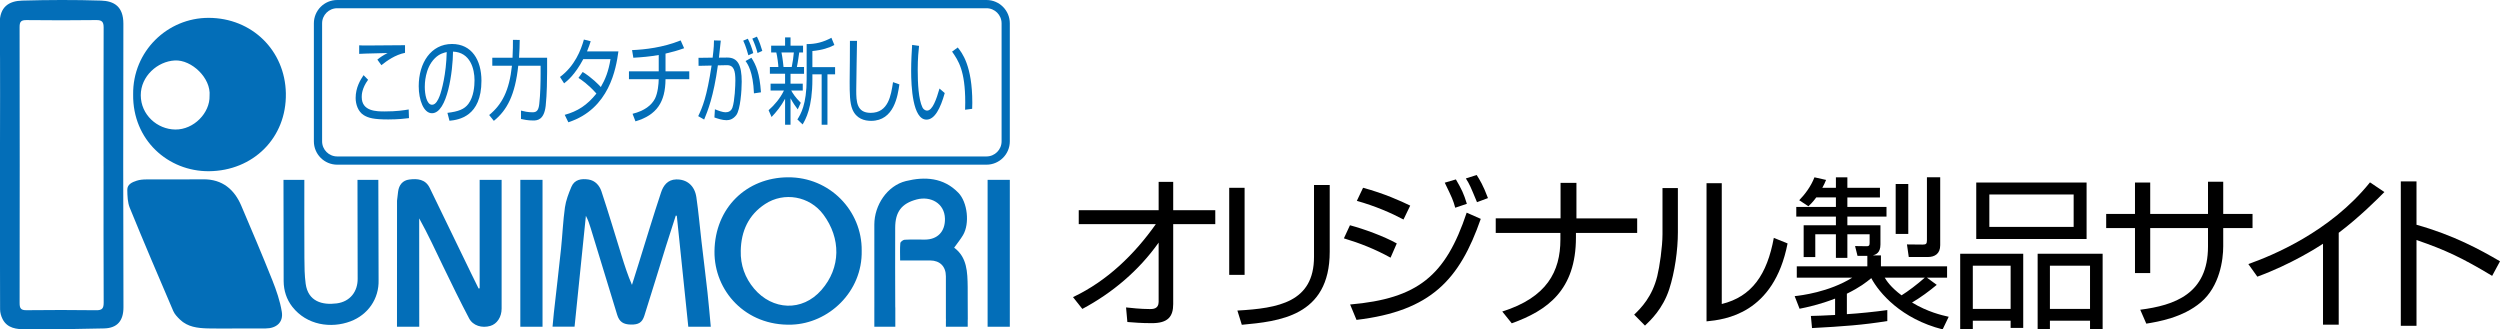<?xml version="1.0" encoding="utf-8"?>
<!-- Generator: Adobe Illustrator 16.0.3, SVG Export Plug-In . SVG Version: 6.00 Build 0)  -->
<!DOCTYPE svg PUBLIC "-//W3C//DTD SVG 1.1//EN" "http://www.w3.org/Graphics/SVG/1.1/DTD/svg11.dtd">
<svg version="1.1" id="レイヤー_1" xmlns="http://www.w3.org/2000/svg" xmlns:xlink="http://www.w3.org/1999/xlink" x="0px"
	 y="0px" width="303.666px" height="40.008px" viewBox="0 0 303.666 40.008" enable-background="new 0 0 303.666 40.008"
	 xml:space="preserve">
<g>
	<path fill="#036EB8" d="M28.592,39.9c-1.123,0-2.246,0.025-3.367-0.008c-1.221-0.035-2.435-0.17-3.373-1.082
		c-0.313-0.304-0.642-0.646-0.809-1.037c-1.785-4.162-3.563-8.328-5.276-12.52c-0.271-0.661-0.293-1.452-0.305-2.186
		c-0.011-0.685,0.598-0.938,1.141-1.117c0.369-0.122,0.781-0.153,1.174-0.156c2.295-0.013,4.59,0.018,6.885-0.013
		c2.391-0.034,3.83,1.296,4.636,3.185c1.281,3.006,2.562,6.01,3.77,9.043c0.499,1.251,0.952,2.555,1.163,3.876
		c0.203,1.265-0.657,2.005-1.971,2.011c-1.222,0.004-2.444,0-3.667,0V39.9z"/>
	<path fill="#036EB8" d="M12.579,20.196h-0.002c0-5.615-0.01-11.232,0.012-16.849c0.002-0.675-0.191-0.917-0.895-0.909
		C8.875,2.474,6.054,2.472,3.233,2.44C2.588,2.434,2.378,2.602,2.38,3.273C2.4,14.456,2.4,25.639,2.383,36.822
		c-0.001,0.646,0.167,0.865,0.835,0.857c2.82-0.031,5.641-0.035,8.461,0.004c0.738,0.012,0.918-0.231,0.915-0.938
		C12.567,31.23,12.579,25.713,12.579,20.196 M-0.004,19.988c0-5.714,0.047-11.427-0.026-17.141C-0.056,0.83,1.088,0.118,2.695,0.072
		c3.19-0.089,6.389-0.104,9.579,0c1.548,0.051,2.717,0.687,2.712,2.816c-0.024,11.478-0.029,22.954,0.01,34.43
		c0.005,1.646-0.754,2.537-2.354,2.574c-3.188,0.073-6.377,0.133-9.565,0.108c-1.042-0.009-2.185-0.108-2.761-1.237
		c-0.183-0.356-0.305-0.789-0.306-1.188C-0.012,31.714-0.006,25.852-0.004,19.988"/>
	<path fill="#036EB8" d="M25.455,11.643c0.193-2.156-2.176-4.4-4.21-4.3c-2.118,0.105-4.15,1.923-4.146,4.221
		c0.005,2.387,2.004,4.144,4.193,4.169C23.55,15.758,25.511,13.707,25.455,11.643 M16.173,11.479
		c-0.068-5.259,4.173-9.32,9.174-9.31c5.27,0.012,9.278,3.973,9.375,9.159c0.104,5.442-4.001,9.425-9.332,9.468
		C20.42,20.837,16.104,17.003,16.173,11.479"/>
	<path fill="#036EB8" d="M86.336,39.688h-2.731c-0.466-4.496-0.931-8.984-1.396-13.476c-0.042-0.009-0.084-0.019-0.125-0.026
		c-0.398,1.239-0.806,2.477-1.193,3.72c-0.876,2.811-1.729,5.629-2.622,8.435c-0.271,0.85-0.714,1.098-1.635,1.083
		c-0.915-0.015-1.404-0.327-1.667-1.18c-1.081-3.498-2.142-7.003-3.21-10.505c-0.158-0.514-0.321-1.023-0.592-1.523
		c-0.458,4.479-0.916,8.957-1.376,13.465h-2.674c0.055-0.578,0.098-1.109,0.155-1.638c0.292-2.606,0.602-5.211,0.875-7.817
		c0.175-1.676,0.24-3.363,0.474-5.027c0.12-0.854,0.445-1.695,0.783-2.498c0.38-0.906,1.219-1.025,2.074-0.898
		c0.821,0.121,1.343,0.733,1.577,1.436c0.866,2.604,1.645,5.234,2.46,7.855c0.36,1.156,0.729,2.311,1.249,3.512
		c0.271-0.863,0.545-1.729,0.815-2.594c0.898-2.881,1.766-5.771,2.718-8.634c0.271-0.819,0.785-1.558,1.836-1.584
		c1.29-0.032,2.249,0.744,2.455,2.169c0.258,1.762,0.409,3.536,0.615,5.305c0.242,2.086,0.506,4.172,0.737,6.26
		C86.09,36.896,86.202,38.271,86.336,39.688"/>
	<path fill="#036EB8" d="M89.976,30.455c-0.047,1.743,0.519,3.297,1.615,4.598c2.228,2.639,5.851,2.84,8.184,0.174
		c2.383-2.721,2.372-6.293,0.237-9.166c-1.674-2.252-4.781-2.785-7.077-1.279C90.918,26.104,90.022,28.074,89.976,30.455
		 M104.667,30.438c0.109,5.017-4.027,8.849-8.512,8.996c-5.593,0.184-9.425-4.104-9.369-8.914c0.061-5.281,3.892-8.955,8.929-8.984
		C100.798,21.505,104.717,25.605,104.667,30.438"/>
	<path fill="#036EB8" d="M34.454,34.155c0.009,1.134,0.349,2.213,1.055,3.112c1.756,2.239,4.703,2.656,7.073,1.763
		c2.083-0.786,3.479-2.708,3.404-5.05l-0.031-12.136h-2.533l0.021,11.995c0.02,1.553-0.899,2.801-2.547,3.014
		c-1.744,0.227-3.473-0.229-3.767-2.384c-0.139-1.026-0.149-2.075-0.155-3.116c-0.019-3.123-0.008-6.248-0.007-9.509h-2.533
		L34.454,34.155z"/>
	<path fill="#036EB8" d="M50.918,27.673c0-0.383,0-0.767,0-1.149c1.072,1.925,1.967,3.882,2.904,5.818
		c1.027,2.122,2.058,4.244,3.156,6.328c0.475,0.9,1.574,1.214,2.585,0.915c0.811-0.237,1.367-1.087,1.367-2.091
		c0-4.646,0-15.648,0-15.648h-2.669V35.02c-0.043,0.008-0.086,0.017-0.129,0.023c-0.301-0.611-0.605-1.223-0.902-1.836
		c-1.678-3.46-3.352-6.919-5.031-10.376c-0.521-1.075-1.504-1.151-2.491-1.024c-0.794,0.103-1.25,0.656-1.352,1.469
		c-0.046,0.365-0.131,1.099-0.131,1.099L48.22,39.689h2.705C50.926,39.688,50.918,30.732,50.918,27.673"/>
	<rect x="63.202" y="21.845" fill="#036EB8" width="2.697" height="17.843"/>
	<rect x="119.961" y="21.845" fill="#036EB8" width="2.698" height="17.843"/>
	<path fill="#036EB8" d="M106.208,39.688h2.543V37.34h-0.008c-0.021-3.22-0.011-6.439-0.007-9.66
		c0.001-1.925,0.755-2.964,2.612-3.453c1.686-0.442,3.387,0.455,3.432,2.326c0.038,1.553-0.882,2.545-2.429,2.549
		c-0.823,0-1.647-0.027-2.471,0.019c-0.188,0.011-0.506,0.255-0.52,0.413c-0.061,0.662-0.025,1.332-0.025,2.101
		c1.279,0,2.471-0.008,3.662,0.002c1.176,0.011,1.892,0.731,1.897,1.919c0.008,1.695-0.002,3.394,0.001,5.09
		c0,0.088,0.004,0.176,0.009,0.268h-0.008v0.777h2.65v-0.752c0.006-0.062,0.01-0.127,0.008-0.201
		c-0.025-1.297,0.009-2.596-0.012-3.894c-0.027-1.788-0.06-3.587-1.643-4.76c0.393-0.55,0.771-1.011,1.073-1.519
		c0.841-1.409,0.55-4.002-0.563-5.151c-1.809-1.865-4.094-1.981-6.369-1.422c-2.276,0.56-3.837,2.934-3.837,5.284
		c0.002,3.354,0.002,6.711,0.002,10.064h-0.002v2.348H106.208z"/>
</g>
<g>
	<path d="M130.334,36.09c4.116-1.948,7.437-5.149,10.062-8.868h-9.365v-1.69h9.705v-3.439h1.769v3.439h5.111v1.69h-5.111v9.703
		c0,1.492-0.596,2.348-2.645,2.327c-1.253,0-2.167-0.08-2.923-0.14l-0.159-1.77c0.577,0.059,1.75,0.198,2.903,0.198
		c0.339,0,1.055,0,1.055-0.875v-7.198c-2.387,3.381-5.608,6.104-9.267,8.055L130.334,36.09z"/>
	<path d="M151.177,33.387h-1.869V22.808h1.869V33.387z M161.516,30.582c0,7.875-6.223,8.452-10.678,8.869l-0.537-1.729
		c4.972-0.278,9.307-1.015,9.307-6.522V22.47h1.909L161.516,30.582L161.516,30.582z"/>
	<path d="M168.906,31.298c-1.87-1.032-3.738-1.77-5.668-2.347l0.736-1.59c1.71,0.457,4.116,1.332,5.687,2.207L168.906,31.298z
		 M163.995,36.986c8.212-0.717,11.593-3.461,14.158-11.156l1.71,0.755c-2.564,7.359-6.025,11.196-15.093,12.27L163.995,36.986z
		 M170.478,26.664c-1.531-0.814-3.42-1.63-5.667-2.267l0.756-1.59c2.625,0.716,4.573,1.61,5.727,2.168L170.478,26.664z
		 M176.761,25.232c-0.258-0.934-0.358-1.153-1.272-3.042l1.353-0.397c0.696,1.193,0.954,1.73,1.332,2.963L176.761,25.232z
		 M179.406,24.557c-0.796-1.908-0.875-2.128-1.353-2.883l1.313-0.418c0.377,0.597,0.775,1.214,1.372,2.805L179.406,24.557z"/>
	<path d="M189.555,26.525v-4.314h1.929v4.314h7.377v1.771h-7.437v0.537c0,6.441-3.5,8.888-7.796,10.438l-1.153-1.432
		c5.409-1.709,7.061-4.852,7.061-8.75v-0.795h-7.855v-1.771H189.555L189.555,26.525z"/>
	<path d="M203.807,28.195c0,2.188-0.378,4.854-1.054,6.94c-0.776,2.366-2.247,3.758-2.943,4.415l-1.313-1.333
		c0.835-0.796,2.188-2.167,2.804-4.673c0.278-1.113,0.636-3.559,0.636-5.091v-5.606h1.869L203.807,28.195L203.807,28.195z
		 M209.136,36.927c3.658-0.896,5.508-3.58,6.323-8.034l1.671,0.676c-1.671,8.57-7.617,9.247-9.844,9.466V22.251h1.85V36.927z"/>
	<path d="M229.247,38.994c-2.923,0.477-5.41,0.656-9.147,0.855l-0.139-1.473c0.775-0.019,1.491-0.039,2.941-0.117v-1.99
		c-1.889,0.736-3.439,1.055-4.314,1.233l-0.597-1.531c0.735-0.079,4.156-0.478,7-2.247h-6.742v-1.372h8.57V31.08h-1.193
		l-0.298-1.192l1.412,0.02c0.238,0,0.357-0.061,0.357-0.378v-1.073h-2.704v2.862h-1.392v-2.862h-2.505v2.764h-1.412v-3.857h3.917
		v-1.056h-4.813v-1.173h4.813v-1.154h-2.387c-0.457,0.617-0.695,0.816-0.954,1.074l-1.114-0.735c0.677-0.696,1.413-1.65,1.85-2.784
		l1.412,0.318c-0.159,0.378-0.259,0.616-0.457,0.955h1.65v-1.273h1.392v1.273h3.958v1.173h-3.958v1.153h4.754v1.174h-4.754v1.055
		h4.018v2.326c0,1.073-0.597,1.231-0.915,1.332h0.974v1.332h8.034v1.373h-2.446l1.191,0.875c-0.933,0.775-1.928,1.511-3.001,2.146
		c1.929,1.154,3.578,1.532,4.453,1.73l-0.736,1.531c-5.029-1.272-7.714-4.435-8.668-6.224c-0.657,0.537-1.354,1.094-2.964,1.89
		v2.485c1.372-0.079,3.521-0.299,4.912-0.497v1.331H229.247z M228.928,33.725c0.22,0.358,0.696,1.134,2.048,2.147
		c0.775-0.478,1.909-1.332,2.825-2.147H228.928z M231.792,22.35v6.065h-1.531V22.35H231.792z M235.67,21.534v8.253
		c0,1.034-0.656,1.432-1.512,1.432h-2.307l-0.219-1.53l1.91,0.019c0.417,0,0.516-0.1,0.516-0.537v-7.636H235.67z"/>
	<path d="M245.754,30.821v9.009h-1.531v-0.875h-4.593v1.014h-1.532v-9.147H245.754z M239.63,32.273v5.249h4.594v-5.249H239.63z
		 M240.048,22.171h13.402v6.86h-13.402V22.171z M241.638,27.561h10.241v-3.938h-10.241V27.561z M255.399,30.821v9.147h-1.53v-1.014
		h-4.873v1.014h-1.491v-9.147H255.399z M248.995,32.273v5.249h4.873v-5.249H248.995z"/>
	<path d="M268.198,22.072h1.849v3.917h3.56v1.71h-3.56v2.227c0,1.61-0.417,4.853-2.724,6.801c-2.187,1.849-5.149,2.346-6.62,2.585
		l-0.736-1.69c4.155-0.537,8.231-1.908,8.231-7.676v-2.246h-7.019v5.468h-1.85v-5.468h-3.499v-1.711h3.499v-3.819h1.85v3.819h7.019
		V22.072L268.198,22.072z"/>
	<path d="M284.077,39.433h-1.91v-9.824c-0.636,0.417-3.857,2.486-7.976,3.997l-1.093-1.531c2.864-1.015,9.944-3.898,14.775-9.924
		l1.75,1.175c-0.775,0.795-3.042,3.062-5.547,4.951V39.433L284.077,39.433z"/>
	<path d="M293.524,22.031v5.27c4.475,1.253,7.696,3.004,10.143,4.437l-0.955,1.77c-3.619-2.168-5.606-3.123-9.188-4.354v10.419
		h-1.907v-17.54H293.524z"/>
</g>
<g>
	<path fill="#036EB8" d="M44.711,9.691c-0.773,1.053-0.773,1.865-0.773,2.094c0,1.751,1.813,1.751,2.792,1.751
		c1.512,0,2.362-0.149,2.912-0.24l0.035,1.053c-0.447,0.057-1.306,0.16-2.517,0.16c-1.787,0-2.414-0.183-2.964-0.515
		c-0.705-0.424-0.997-1.339-0.997-2.094c0-1.282,0.593-2.22,0.962-2.77L44.711,9.691z M49.195,6.418
		c-1.185,0.24-2.182,0.95-2.869,1.499l-0.49-0.675c0.421-0.343,0.696-0.515,1.246-0.801c-2.792,0.068-3.101,0.08-3.453,0.103V5.503
		c0.344,0.023,0.438,0.023,0.954,0.023c0.73,0,3.96-0.035,4.613-0.035V6.418z"/>
	<path fill="#036EB8" d="M54.347,13.708c1.349-0.161,2.062-0.446,2.543-1.087c0.662-0.881,0.748-2.186,0.748-2.884
		c0-1.339-0.499-3.388-2.612-3.468c-0.017,2.3-0.661,7.484-2.56,7.484c-1.005,0-1.606-1.602-1.606-3.284
		c0-2.838,1.495-5.127,4.046-5.127c2.388,0,3.574,1.945,3.574,4.463c0,4.349-2.749,4.75-3.883,4.864L54.347,13.708z M52.826,7.071
		c-1.229,1.202-1.229,3.193-1.229,3.49c0,0.858,0.215,2.163,0.885,2.163c0.456,0,0.739-0.606,0.911-1.042
		c0.258-0.675,0.808-2.667,0.868-5.356C53.952,6.396,53.393,6.51,52.826,7.071z"/>
	<path fill="#036EB8" d="M66.455,7.014v1.728c0,0.675-0.017,2.724-0.172,4.12c-0.198,1.705-1.022,1.774-1.503,1.774
		c-0.67,0-1.168-0.114-1.495-0.183v-1.019c0.352,0.092,0.825,0.206,1.409,0.206c0.481,0,0.722-0.217,0.808-1.007
		c0.138-1.179,0.163-2.689,0.163-3.662V7.986H62.95c-0.378,3.536-1.349,5.39-2.964,6.695l-0.567-0.709
		c1.546-1.271,2.439-2.93,2.766-5.985h-2.388V7.014h2.457c0.051-0.87,0.051-1.58,0.051-2.174l0.825,0.011
		c-0.008,0.664-0.026,1.328-0.086,2.163H66.455z"/>
	<path fill="#036EB8" d="M70.779,8.742c1.125,0.687,1.976,1.579,2.199,1.831c0.541-0.927,0.936-1.9,1.177-3.388h-3.308
		c-1.005,1.888-1.941,2.644-2.328,2.941l-0.499-0.778c1.795-1.328,2.551-3.273,2.904-4.543l0.825,0.206
		c-0.095,0.309-0.206,0.641-0.447,1.236h3.814c-0.284,2.049-1.074,6.981-6.083,8.606l-0.438-0.904
		c1.546-0.423,2.723-1.167,3.849-2.586c-1.022-1.145-1.83-1.671-2.182-1.9L70.779,8.742z"/>
	<path fill="#036EB8" d="M80.838,8.662h2.886v0.961h-2.886c-0.018,2.781-1.074,4.36-3.651,5.116l-0.352-0.916
		c1.46-0.366,2.311-1.042,2.723-1.842c0.352-0.698,0.447-1.809,0.455-2.358h-3.616V8.662h3.616v-1.98
		c-1.031,0.183-2.044,0.274-3.084,0.332l-0.154-0.927c1.563-0.068,3.746-0.309,5.902-1.179l0.421,0.95
		c-0.988,0.344-1.246,0.401-2.259,0.652V8.662z"/>
	<path fill="#036EB8" d="M87.551,4.931c-0.043,0.492-0.103,1.042-0.224,2.071l0.988-0.011c1.306-0.012,1.778,0.916,1.778,2.941
		c0,1.064-0.164,3.388-0.662,4.051c-0.37,0.481-0.791,0.618-1.194,0.618c-0.498,0-1.1-0.206-1.46-0.332l0.061-0.996
		c0.421,0.172,0.936,0.366,1.289,0.366c0.352,0,0.687-0.137,0.842-0.583c0.275-0.813,0.352-2.644,0.352-3.285
		c0-1.167-0.172-1.877-1.057-1.854L87.198,7.94c-0.524,3.811-1.246,5.562-1.667,6.581l-0.722-0.412
		c0.516-1.087,1.04-2.289,1.624-6.146l-1.581,0.034l-0.008-0.973l1.718-0.023c0.154-1.247,0.163-1.751,0.163-2.094L87.551,4.931z
		 M90.901,6.716c-0.3-1.087-0.507-1.522-0.627-1.773l0.559-0.241c0.266,0.492,0.515,1.179,0.661,1.74L90.901,6.716z M91.58,11.339
		c-0.111-2.667-0.773-3.582-1.022-3.925l0.713-0.4c0.576,0.893,0.997,1.888,1.16,4.2L91.58,11.339z M92.018,6.441
		c-0.129-0.515-0.404-1.271-0.636-1.751l0.558-0.24c0.318,0.641,0.481,1.144,0.653,1.728L92.018,6.441z"/>
	<path fill="#036EB8" d="M96.899,13.285c-0.275-0.366-0.558-0.755-0.876-1.35v3.216h-0.662v-3.159
		c-0.524,0.961-1.031,1.568-1.641,2.22l-0.361-0.824c0.722-0.641,1.4-1.43,1.864-2.392H93.6v-0.835h1.761V8.959h-1.847V8.135h1.031
		c0-0.263-0.129-1.282-0.249-1.763h-0.627V5.549h1.692V4.542h0.662v1.007h1.521v0.824H97.08c-0.026,0.172-0.164,1.225-0.284,1.763
		h0.868v0.824h-1.641v1.202h1.486v0.835h-1.4c0.146,0.274,0.49,0.835,1.16,1.488L96.899,13.285z M96.169,8.135
		c0.111-0.504,0.223-1.316,0.257-1.763h-1.503c0.137,0.652,0.24,1.637,0.249,1.763H96.169z M98.677,8.158h2.758v0.87h-0.928v6.123
		h-0.704V9.028h-1.125v0.583c0,3.468-0.816,4.864-1.186,5.504l-0.636-0.606c0.395-0.629,1.125-1.796,1.125-4.909V5.354
		c1.057,0.012,2.027-0.229,3.007-0.767l0.361,0.881c-0.688,0.343-1.409,0.606-2.672,0.732V8.158z"/>
	<path fill="#036EB8" d="M104.1,4.965c0,0.092-0.095,5.036-0.095,5.985c0,1.362,0.035,2.758,1.752,2.758
		c2.148,0,2.474-2.117,2.715-3.731l0.773,0.274c-0.198,1.374-0.636,4.429-3.437,4.429c-0.799,0-1.795-0.252-2.268-1.396
		c-0.326-0.79-0.335-1.979-0.335-3.353c0-0.79,0.052-4.257,0.034-4.967H104.1z"/>
	<path fill="#036EB8" d="M111.635,5.572c-0.06,0.549-0.163,1.499-0.163,2.895c0,1.74,0.103,3.582,0.567,4.566
		c0.086,0.194,0.301,0.4,0.576,0.4c0.644,0,1.125-1.351,1.503-2.678l0.636,0.549c-0.524,1.865-1.22,3.227-2.216,3.227
		c-1.684,0-1.864-4.028-1.864-5.928c0-1.179,0.068-2.369,0.12-3.147L111.635,5.572z M117.227,13.331
		c0.008-0.263,0.017-0.526,0.017-0.893c0-3.879-0.842-5.081-1.598-6.168l0.687-0.503c0.507,0.629,1.77,2.186,1.77,6.718
		c0,0.309-0.008,0.515-0.017,0.732L117.227,13.331z"/>
</g>
<g>
	<path fill="#036EB8" d="M119.825,1c1.012,0,1.834,0.823,1.834,1.834v14.335c0,1.012-0.823,1.834-1.834,1.834H40.959
		c-1.012,0-1.834-0.823-1.834-1.834V2.834C39.125,1.823,39.948,1,40.959,1H119.825 M119.825,0H40.959
		c-1.565,0-2.834,1.269-2.834,2.834v14.335c0,1.565,1.269,2.834,2.834,2.834h78.866c1.565,0,2.834-1.269,2.834-2.834V2.834
		C122.659,1.269,121.39,0,119.825,0L119.825,0z"/>
</g>
</svg>
